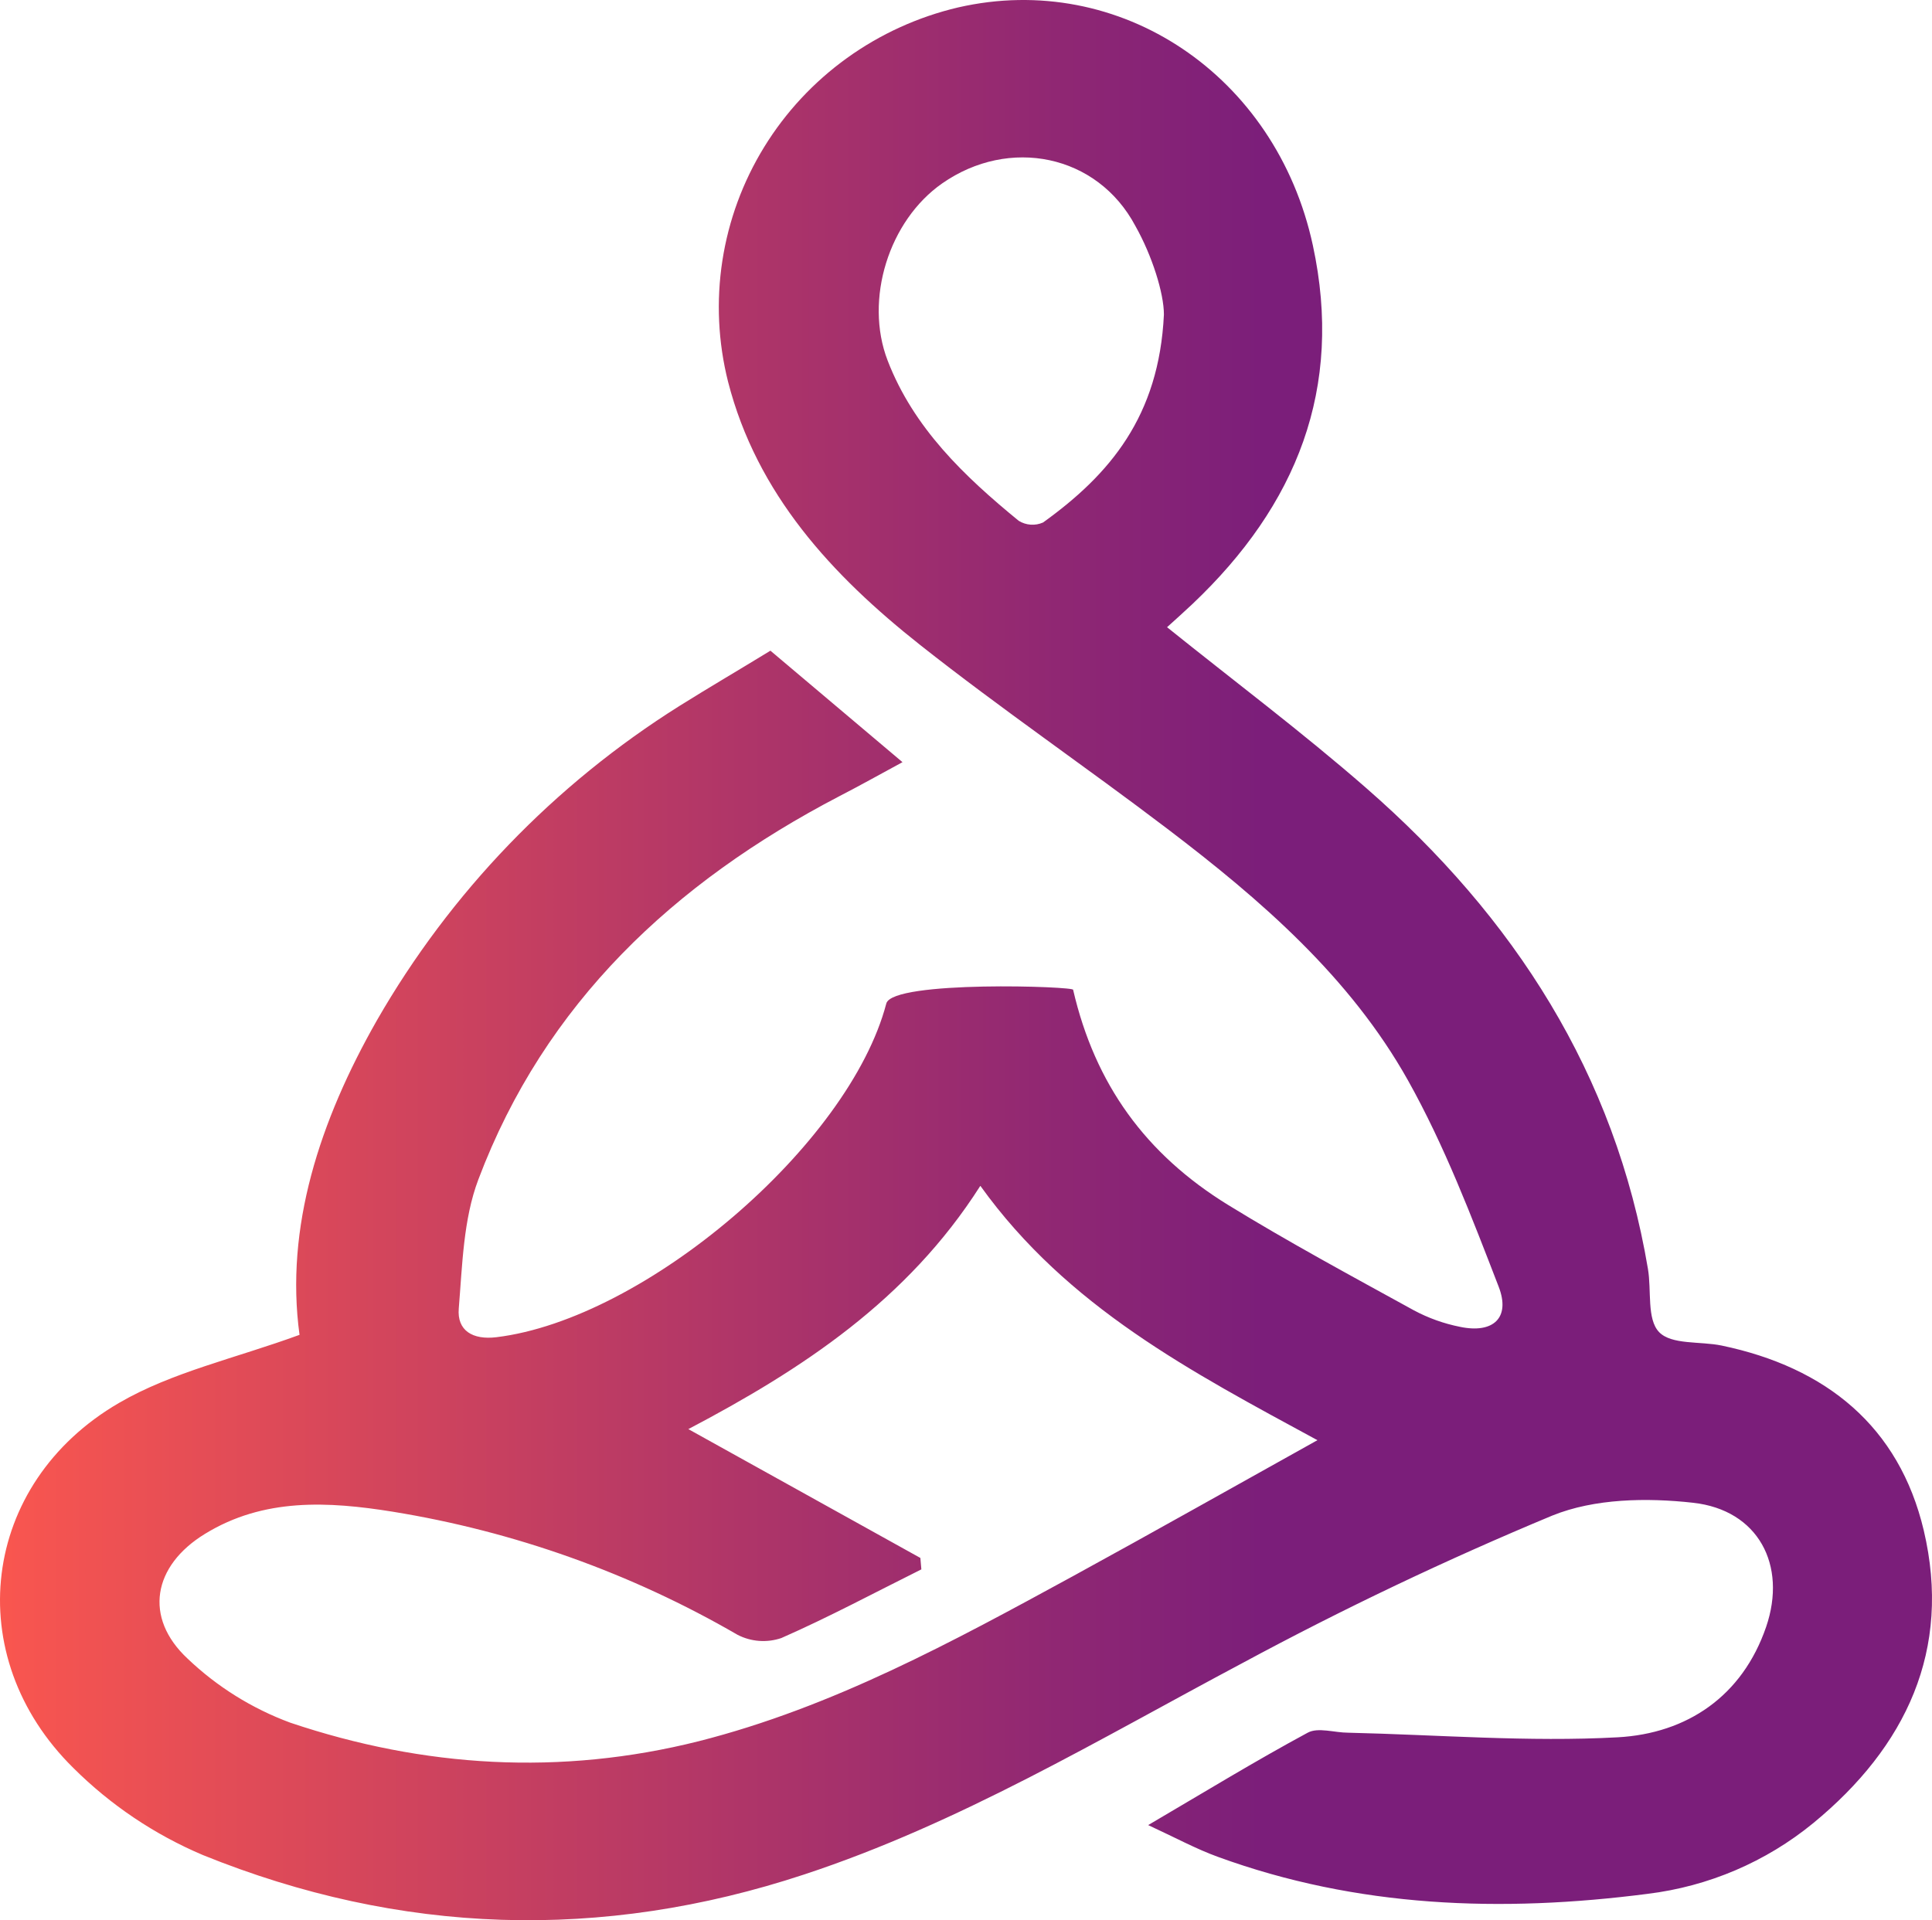 <svg width="680" height="676" viewBox="0 0 680 676" fill="none" xmlns="http://www.w3.org/2000/svg">
<path d="M271.164 229.069L317.647 268.316C309.718 272.608 302.632 276.582 295.347 280.335C237.193 310.677 191.775 353.162 168.36 415.245C163.058 429.275 162.735 445.366 161.472 460.623C160.803 468.473 166.427 471.76 174.703 470.754C227.084 464.401 298.866 403.103 311.948 353.284C314.104 344.994 378.948 347.25 377.709 348.477C385.415 381.714 403.231 406.316 432.221 424.173C453.579 437.296 475.681 449.217 497.635 461.286C502.722 464.012 508.192 465.971 513.864 467.099C525.51 469.552 531.729 463.984 527.492 452.995C517.953 428.319 508.438 403.324 495.553 380.315C475.186 343.988 443.866 316.859 410.961 291.839C382.169 269.935 352.237 249.478 323.867 227.058C292.845 202.529 266.382 173.928 256.247 134.363C252.745 120.446 252.066 105.98 254.249 91.802C256.431 77.623 261.433 64.014 268.963 51.762C276.494 39.51 286.404 28.858 298.121 20.422C309.837 11.986 323.127 5.935 337.222 2.617C394.211 -10.432 449.169 26.533 462.078 86.359C472.956 136.742 456.33 177.902 419.757 212.586C416.809 215.382 413.761 218.08 410.763 220.803C434.377 239.789 458.386 257.793 480.91 277.465C532.943 322.868 568.475 378.034 580.022 446.715C581.31 454.319 579.575 464.376 583.936 468.939C588.297 473.501 598.432 472.127 605.989 473.697C642.759 481.375 668.429 502.176 677.102 538.773C687.013 580.84 670.882 614.936 638.225 641.795C621.578 655.449 601.329 664.098 579.873 666.716C528.508 673.339 477.738 671.622 428.529 653.642C420.922 650.871 413.662 646.922 404.122 642.506C424.094 630.781 441.909 619.891 460.269 609.981C463.912 607.994 469.71 609.981 474.492 609.981C506.158 610.717 537.899 613.317 569.417 611.6C593.773 610.251 613.249 597.152 621.624 572.721C629.057 550.939 618.824 531.561 595.904 529.035C579.675 527.22 561.215 527.514 546.348 533.548C509.15 549.026 472.763 566.35 437.325 585.452C386.852 612.286 337.767 641.868 283.032 659.897C211.672 683.47 140.757 681.14 71.404 653.054C54.38 645.836 38.919 635.442 25.862 622.441C-14.204 583.023 -6.845 522.216 41.893 493.885C60.551 483.018 82.777 478.211 105.424 469.92C100.27 432.17 112.486 394.616 132.68 359.171C158.511 314.198 195.096 276.187 239.225 248.472C249.805 241.849 260.435 235.643 271.164 229.069ZM345.002 417.526C319.407 457.729 282.289 482.062 242.273 503.108L323.941 548.462L324.288 552.485C307.885 560.653 291.73 569.312 274.98 576.67C272.47 577.522 269.812 577.859 267.166 577.66C264.521 577.462 261.944 576.733 259.593 575.518C222.154 553.812 180.996 539.119 138.18 532.175C115.558 528.544 92.812 527.269 72.122 539.999C53.811 551.209 50.491 569.434 66.027 583.906C76.384 593.788 88.68 601.46 102.153 606.449C149.231 622.294 197.375 625.164 245.865 612.998C293.092 601.028 335.413 577.897 377.709 554.839C406.006 539.362 434.079 523.491 463.689 507.008C419.237 482.871 375.702 460.157 345.101 417.526H345.002ZM409.658 110.731C409.658 103.234 405.512 89.995 399.613 79.54C386.208 54.3 355.186 48.094 331.597 64.578C312.89 77.652 304.119 105.394 312.419 126.93C321.562 150.65 339.402 167.673 358.556 183.347C359.826 184.135 361.273 184.601 362.768 184.704C364.263 184.807 365.761 184.543 367.129 183.936C390.618 167.035 407.949 146.568 409.658 110.731Z" fill="url(#paint0_linear)"/>
<defs>
<linearGradient id="paint0_linear" x1="0" y1="337.855" x2="680.029" y2="337.855" gradientUnits="userSpaceOnUse">
<stop stop-color="#F9564F"/>
<stop offset="0.655" stop-color="#7B1E7A"/>
</linearGradient>
</defs>
</svg>
